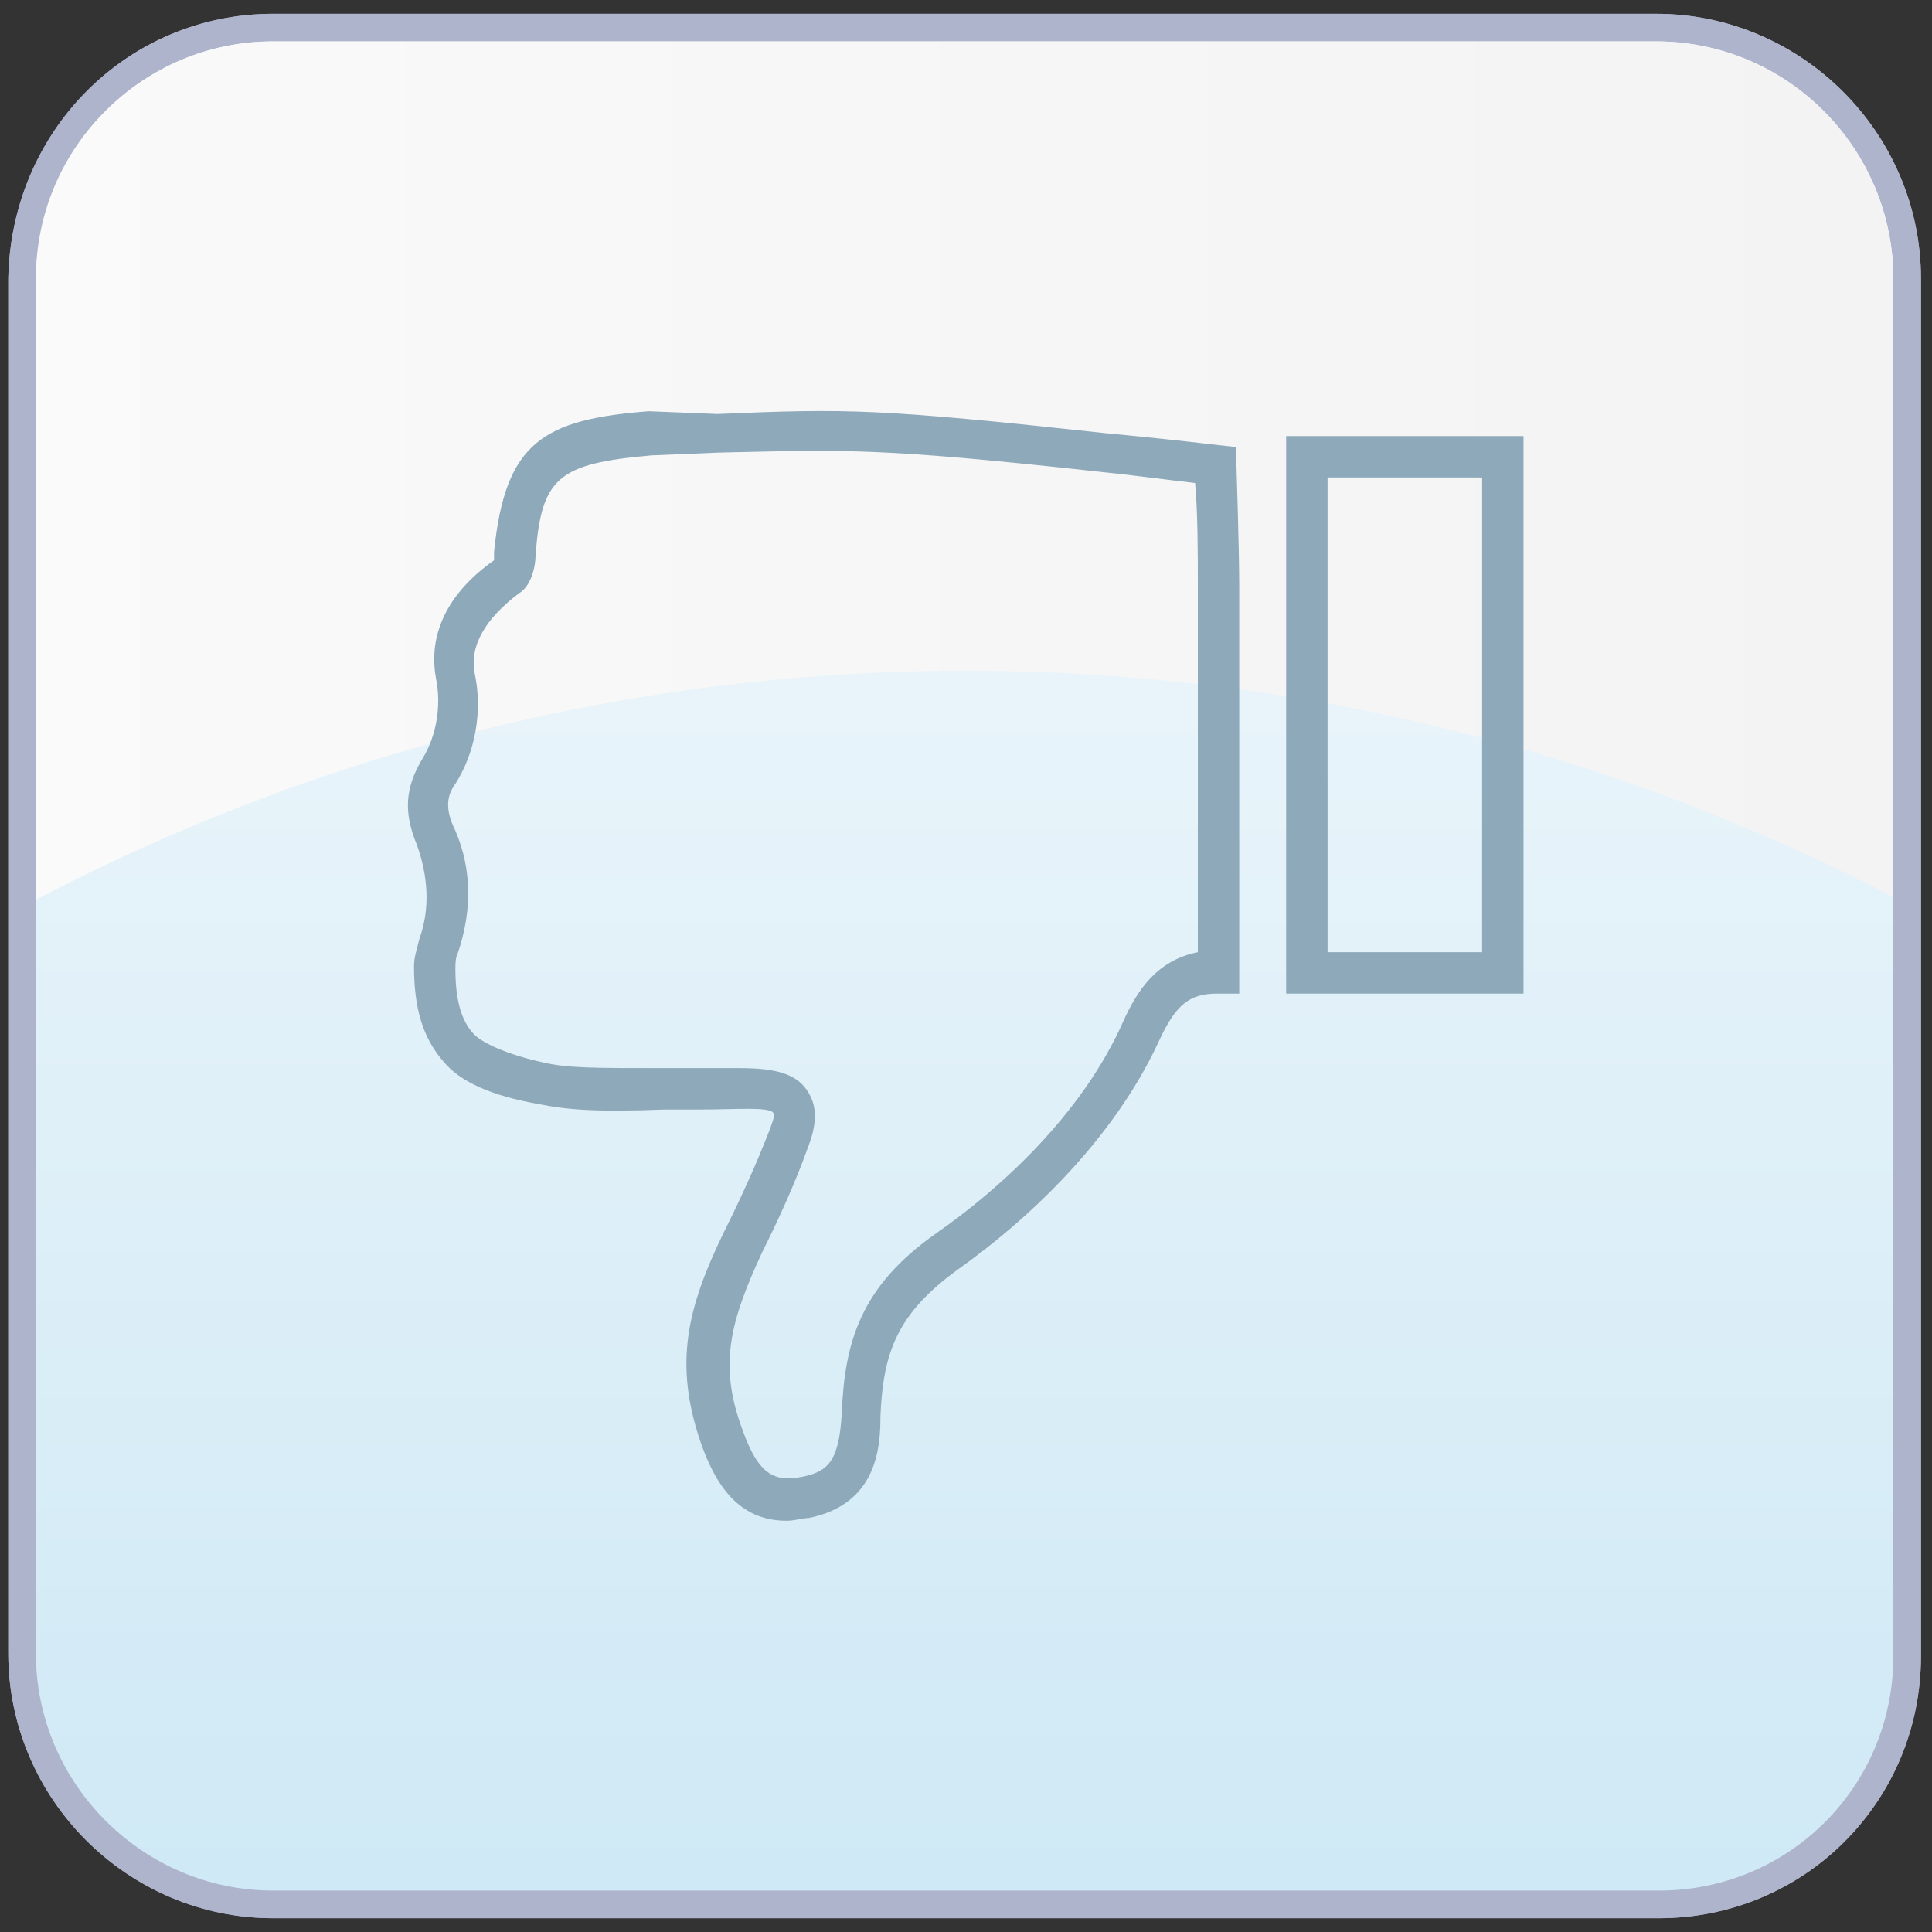 <?xml version="1.0" encoding="UTF-8"?> <!-- Generator: Adobe Illustrator 24.3.0, SVG Export Plug-In . SVG Version: 6.00 Build 0) --> <svg xmlns="http://www.w3.org/2000/svg" xmlns:xlink="http://www.w3.org/1999/xlink" version="1.1" x="0px" y="0px" viewBox="0 0 70 70" style="enable-background:new 0 0 70 70;" xml:space="preserve"><rect x="0" y="0" width="70" height="70" fill="#333333" stroke="none"/> <defs> <style> .cls-1{isolation:isolate;} .st0{display:none;} .bg-fill-top{fill:url(#SVGID_top_off);} .bg-fill-bot{fill:url(#SVGID_bot_off);stroke:#ADB4CC;stroke-miterlimit:10;} .icon-outline{fill:#8ea9b9;} </style> <linearGradient id="SVGID_bot_off" gradientUnits="userSpaceOnUse" x1="34.95" y1="78.539" x2="34.95" y2="-7.332" gradientTransform="matrix(1 0 0 -1 0 70)"> <stop offset="0" stop-color="#FCFCFD"></stop> <stop offset="0.998" stop-color="#CAE7F5"></stop> </linearGradient> <linearGradient id="SVGID_top_off" gradientUnits="userSpaceOnUse" x1="-19.264" y1="52.95" x2="77.837" y2="52.95" gradientTransform="matrix(1 0 0 -1 0 70)"> <stop offset="0" stop-color="#FCFCFD"></stop> <stop offset="0.999" stop-color="#F2F2F3"></stop> </linearGradient> <radialGradient id="SVGID_bot_on" cx="35.933" cy="93.01" r="96.444" gradientTransform="matrix(1 0 0 -1 0 70)" gradientUnits="userSpaceOnUse"> <stop offset="2.027960e-02" stop-color="#4E6B98"></stop> <stop offset="0.737" stop-color="#001554"></stop> <stop offset="1" stop-color="#0D183E"></stop> </radialGradient> <linearGradient id="SVGID_top_on" gradientUnits="userSpaceOnUse" x1="5.202" y1="68.24" x2="61.128" y2="36.093" gradientTransform="matrix(1 0 0 -1 0 70)"> <stop offset="0" stop-color="#00AFE9"></stop> <stop offset="1" stop-color="#001554"></stop> </linearGradient> </defs> <g id="Color_Blocks"> <g> <path class="bg-fill-bot" d="M60.1,69H9.9c-5,0-9.1-4.1-9.1-9.1V10.1C0.9,5,4.9,1,9.9,1H60c5,0,9.1,4.1,9.1,9.1V60 C69.1,65,65.1,69,60.1,69z"></path> <path class="bg-fill-top" d="M35,24.3c12.1,0,23.6,3,33.6,8.2V10.1c0-4.7-3.8-8.6-8.6-8.6H9.9c-4.7,0-8.6,3.8-8.6,8.6v22.5 C11.4,27.3,22.9,24.3,35,24.3z"></path> <path class="bg-fill-bot" d="M60.1,69H9.9c-5,0-9.1-4.1-9.1-9.1V10.1C0.9,5,4.9,1,9.9,1H60c5,0,9.1,4.1,9.1,9.1V60 C69.1,65,65.1,69,60.1,69z"></path> <path class="bg-fill-top" d="M35,24.3c12.1,0,23.6,3,33.6,8.2V10.1c0-4.7-3.8-8.6-8.6-8.6H9.9c-4.7,0-8.6,3.8-8.6,8.6v22.5 C11.4,27.3,22.9,24.3,35,24.3z"></path> </g> </g> <g id="Original_Icons" class="st0"> </g> <g id="Outlined_Icons"> <g> <g> <g> <g> <path class="icon-outline" d="M28.5,55.1c-1.8,0-2.6-1.4-3.1-2.8c-1-2.9-0.5-4.9,0.8-7.6c0.6-1.2,1.2-2.5,1.7-3.8 c0.1-0.3,0.2-0.5,0.1-0.6c-0.2-0.2-1.4-0.1-2.6-0.1c-0.4,0-0.8,0-1.3,0c-2.6,0.1-3.6,0-4.6-0.2c-1.7-0.3-2.8-0.8-3.4-1.5 c-0.8-0.9-1.1-2-1.1-3.5c0-0.3,0.1-0.6,0.2-1c0.4-1.1,0.3-2.3-0.1-3.4c-0.5-1.2-0.4-2.1,0.2-3.1c0.5-0.8,0.7-1.9,0.5-2.9 c-0.3-1.6,0.4-3.1,2.1-4.3c0,0,0-0.1,0-0.3c0.4-4,1.8-4.8,5.6-5.1L26,15c4.7-0.2,5.8-0.2,14.1,0.7c1.1,0.1,3,0.3,3.8,0.4 l0.9,0.1l0,0.7c0,0,0.1,3,0.1,4.4c0,3.3,0,6.7,0,10l0,4.7l-0.8,0c-1,0-1.5,0.4-2.1,1.7c-1.7,3.7-4.9,6.6-7.3,8.3 c-2.2,1.6-2.7,3-2.8,5.3c0,1.1-0.1,3.2-2.6,3.7C29.1,55,28.8,55.1,28.5,55.1z M26.8,38.7c1.3,0,2.1,0.2,2.5,0.9 c0.3,0.5,0.3,1.1,0,1.9c-0.5,1.4-1.1,2.7-1.7,3.9c-1.1,2.4-1.6,4-0.7,6.4c0.6,1.7,1.2,1.9,2.2,1.7c1-0.2,1.3-0.7,1.4-2.3 c0.1-2.6,0.7-4.6,3.4-6.5c2.3-1.6,5.3-4.3,6.8-7.7c0.5-1.1,1.2-2.2,2.7-2.5l0-3.3c0-3.4,0-6.7,0-10c0-1,0-2.7-0.1-3.7 c-0.9-0.1-2.4-0.3-3.4-0.4c-8.2-0.9-9.3-0.8-13.9-0.7l-2.4,0.1c-3.4,0.3-4,0.8-4.2,3.7c0,0.2-0.1,1-0.6,1.3 c-1.2,0.9-1.8,1.9-1.6,2.9c0.3,1.4,0,2.9-0.7,4c-0.3,0.4-0.4,0.9,0,1.7c0.6,1.4,0.6,2.9,0.1,4.4c-0.1,0.2-0.1,0.4-0.1,0.6 c0,1.1,0.2,1.9,0.7,2.4c0.1,0.1,0.7,0.6,2.5,1c0.9,0.2,1.8,0.2,4.3,0.2c0.5,0,0.9,0,1.3,0C25.9,38.7,26.4,38.7,26.8,38.7z"></path> </g> <g> <path class="icon-outline" d="M55.2,36h-8.6V15.8h8.6V36z M48.1,34.5h5.6V17.3h-5.6V34.5z"></path> </g> </g> </g> </g> </g> </svg> 